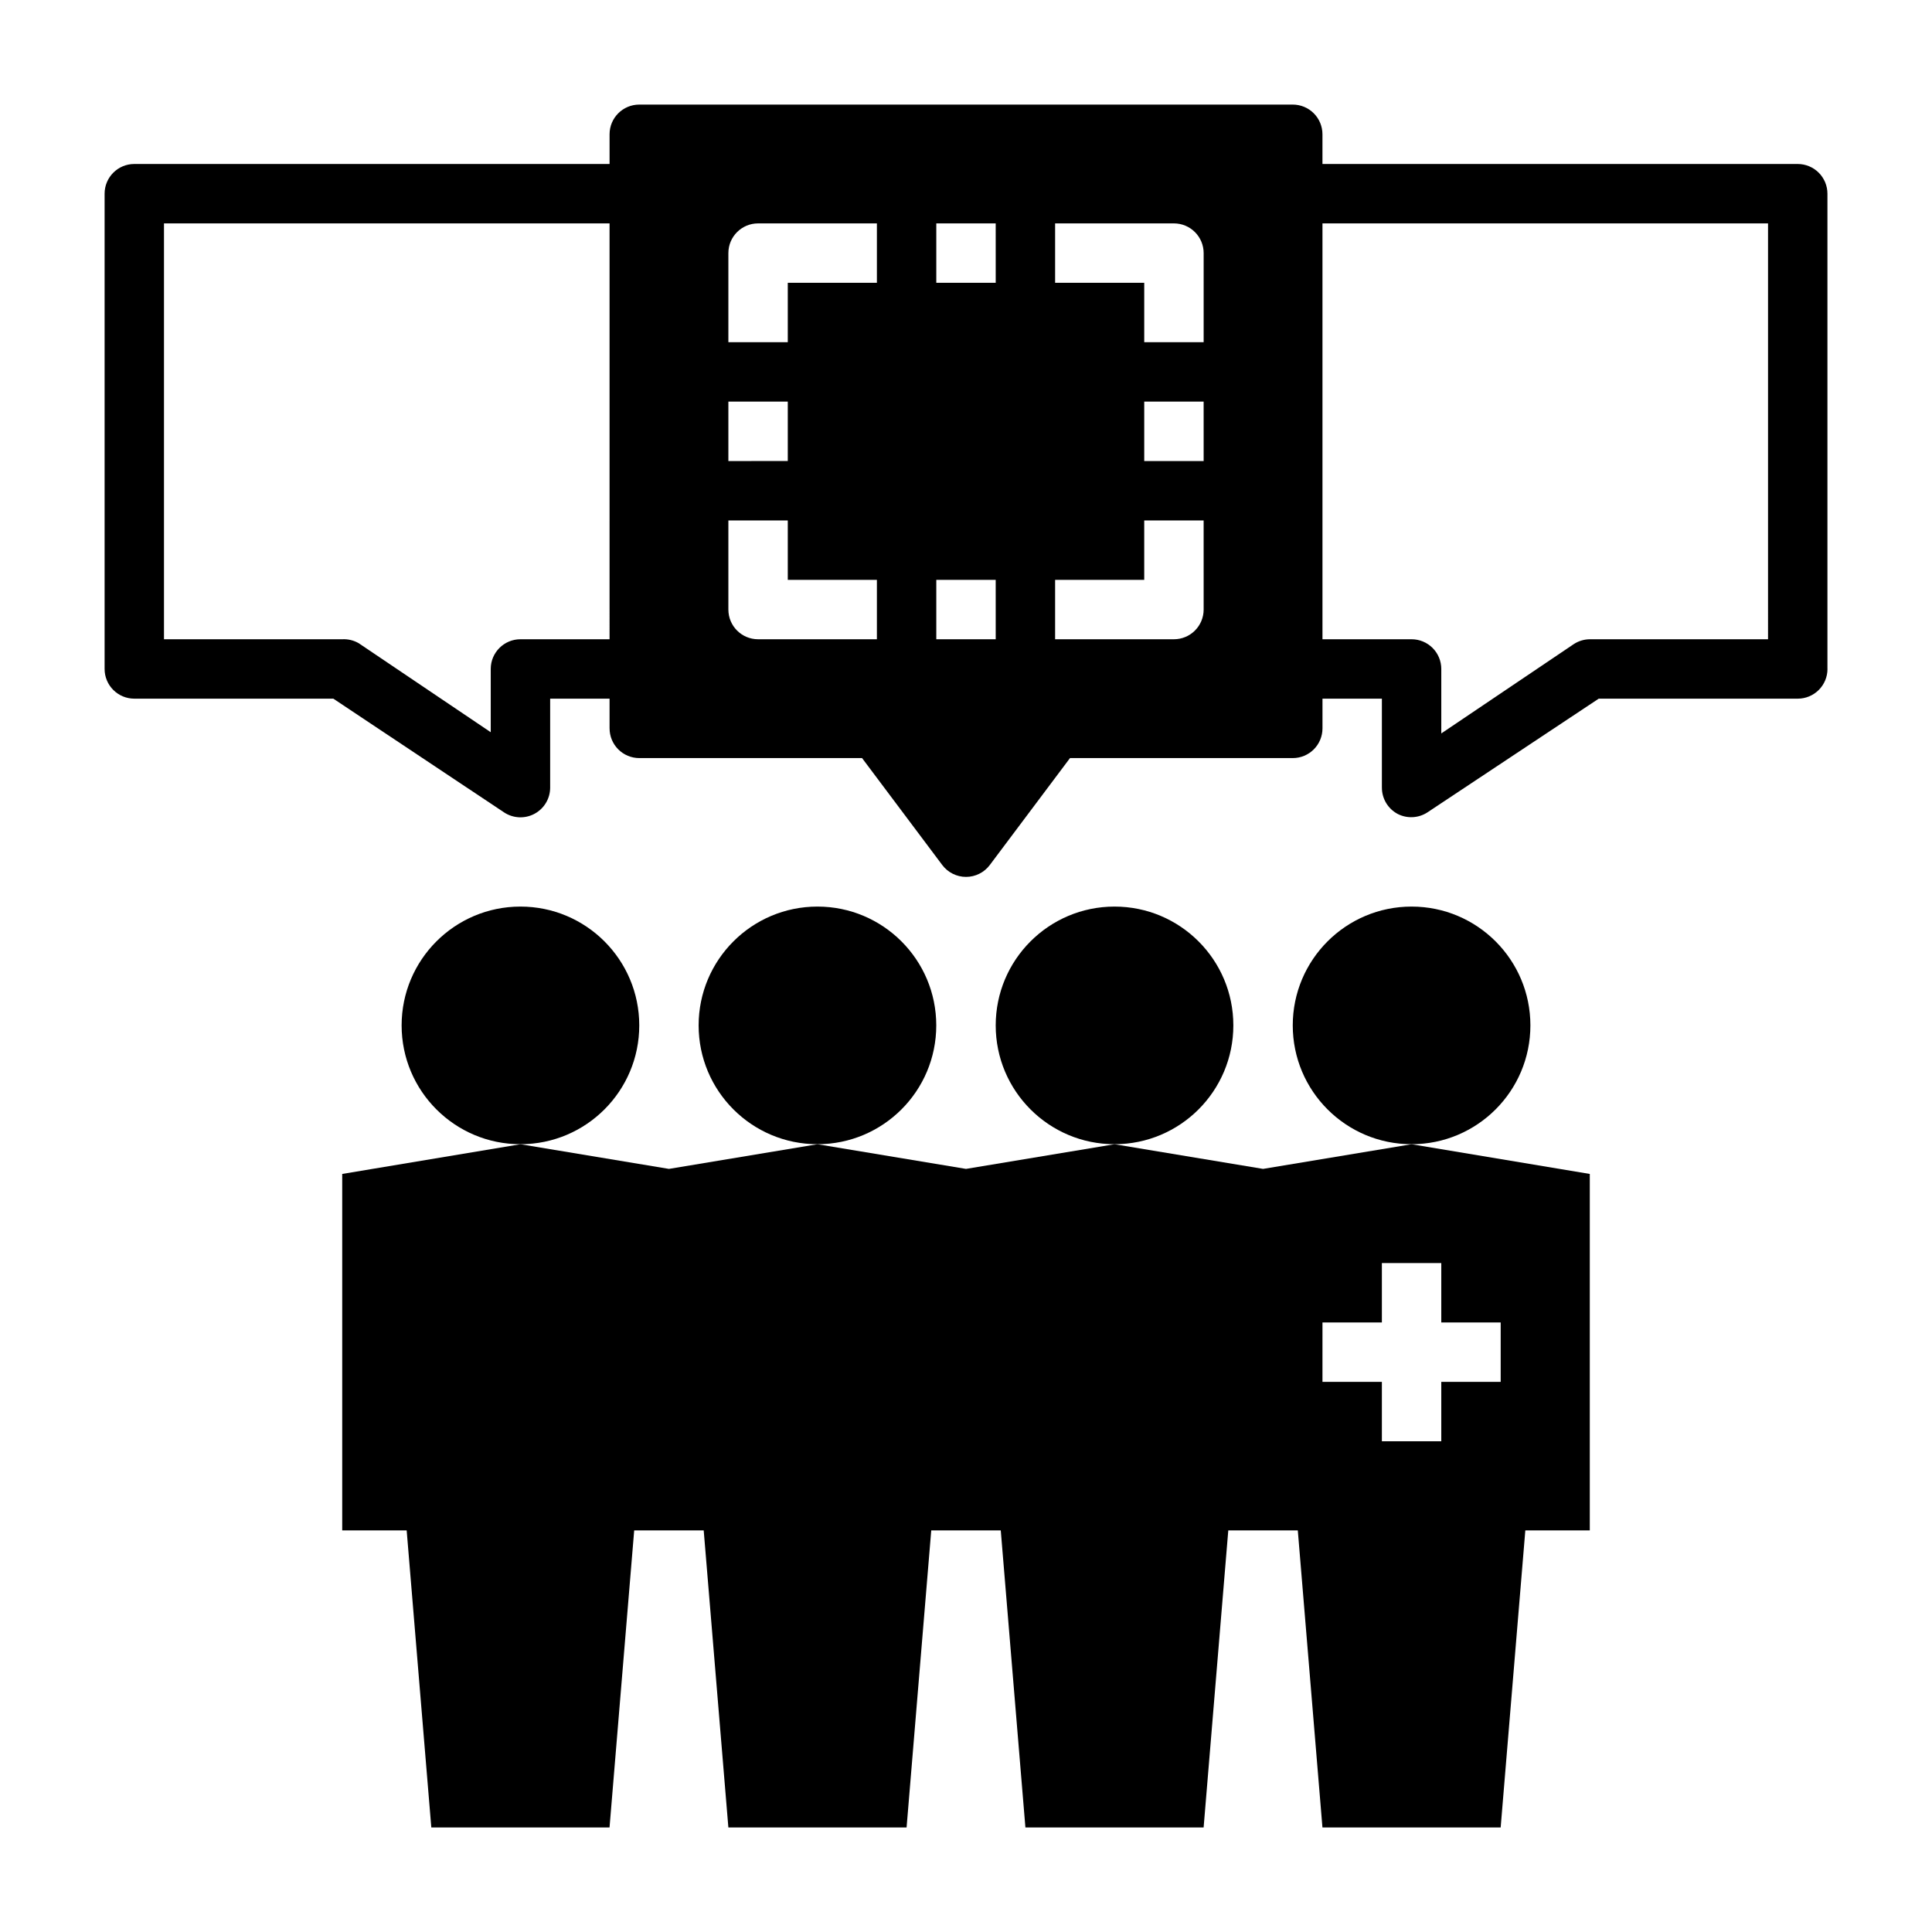 <?xml version="1.0" encoding="UTF-8"?>
<!-- Uploaded to: SVG Find, www.svgrepo.com, Generator: SVG Find Mixer Tools -->
<svg fill="#000000" width="800px" height="800px" version="1.1" viewBox="144 144 512 512" xmlns="http://www.w3.org/2000/svg">
 <g>
  <path d="m313.41 415.74c0 17.391-14.098 31.488-31.488 31.488s-31.488-14.098-31.488-31.488c0-17.391 14.098-31.488 31.488-31.488s31.488 14.098 31.488 31.488"/>
  <path d="m392.12 415.74c0 17.391-14.098 31.488-31.488 31.488s-31.488-14.098-31.488-31.488c0-17.391 14.098-31.488 31.488-31.488s31.488 14.098 31.488 31.488"/>
  <path d="m470.85 415.74c0 17.391-14.098 31.488-31.488 31.488s-31.488-14.098-31.488-31.488c0-17.391 14.098-31.488 31.488-31.488s31.488 14.098 31.488 31.488"/>
  <path d="m549.57 415.74c0 17.391-14.098 31.488-31.488 31.488s-31.488-14.098-31.488-31.488c0-17.391 14.098-31.488 31.488-31.488s31.488 14.098 31.488 31.488"/>
  <path d="m628.29 321.28v-125.95c0-2.086-0.832-4.09-2.309-5.566-1.477-1.473-3.477-2.305-5.566-2.305h-125.95v-7.871c0-2.09-0.828-4.09-2.305-5.566s-3.477-2.305-5.566-2.305h-173.18c-4.348 0-7.871 3.523-7.871 7.871v7.871h-125.95c-4.348 0-7.871 3.523-7.871 7.871v125.95c0 2.09 0.828 4.09 2.305 5.566s3.477 2.305 5.566 2.305h52.742l45.266 30.148v0.004c2.41 1.586 5.5 1.727 8.043 0.363 2.547-1.363 4.141-4.012 4.156-6.898v-23.617h15.742v7.871l0.004 0.004c0 2.086 0.828 4.09 2.305 5.566 1.477 1.477 3.481 2.305 5.566 2.305h59.039l21.254 28.34c1.488 1.98 3.82 3.148 6.301 3.148 2.477 0 4.809-1.168 6.297-3.148l21.254-28.34h59.039c2.09 0 4.09-0.828 5.566-2.305 1.477-1.477 2.305-3.481 2.305-5.566v-7.875h15.742v23.617h0.004c0.008 2.902 1.609 5.562 4.172 6.93 2.504 1.285 5.508 1.137 7.871-0.395l45.422-30.152h52.742c2.09 0 4.09-0.828 5.566-2.305 1.477-1.477 2.309-3.477 2.309-5.566zm-322.75-7.871h-23.617c-4.348 0-7.871 3.523-7.871 7.871v16.766l-35.031-23.617v0.004c-1.316-0.75-2.816-1.105-4.328-1.023h-47.234v-110.21h118.08zm31.488-62.977h15.742v15.742l-15.742 0.004zm39.359 62.977h-31.488c-4.348 0-7.871-3.523-7.871-7.871v-23.617h15.742v15.742h23.617zm0-94.465h-23.617v15.742l-15.742 0.004v-23.617c0-4.348 3.523-7.871 7.871-7.871h31.488zm31.488 94.465h-15.746v-15.742h15.742zm0-94.465h-15.746v-15.742h15.742zm55.105 86.594c0 2.086-0.832 4.09-2.309 5.566-1.477 1.477-3.477 2.305-5.566 2.305h-31.488v-15.742h23.617v-15.746h15.742zm0-39.359h-15.746v-15.746h15.742zm0-31.488h-15.746v-15.746h-23.617v-15.742h31.488c2.09 0 4.09 0.828 5.566 2.305 1.477 1.477 2.309 3.477 2.309 5.566zm149.57 78.719h-47.23c-1.543 0.012-3.051 0.477-4.332 1.34l-35.031 23.617v-17.086c0-2.086-0.828-4.09-2.305-5.566-1.477-1.477-3.477-2.305-5.566-2.305h-23.617v-110.21h118.08z"/>
  <path d="m234.69 549.57h17.082l6.531 78.723h47.23l6.535-78.719h18.422l6.535 78.719h47.23l6.535-78.719h18.422l6.531 78.719h47.23l6.535-78.719h18.422l6.531 78.719h47.23l6.535-78.719 17.086-0.004v-94.465l-47.23-7.871-39.359 6.535-39.363-6.535-39.359 6.535-39.363-6.535-39.359 6.535-39.359-6.535-47.23 7.871zm259.78-55.105h15.742v-15.742h15.742v15.742h15.742v15.742l-15.742 0.004v15.742h-15.742v-15.742h-15.746z"/>
 </g>
</svg>
